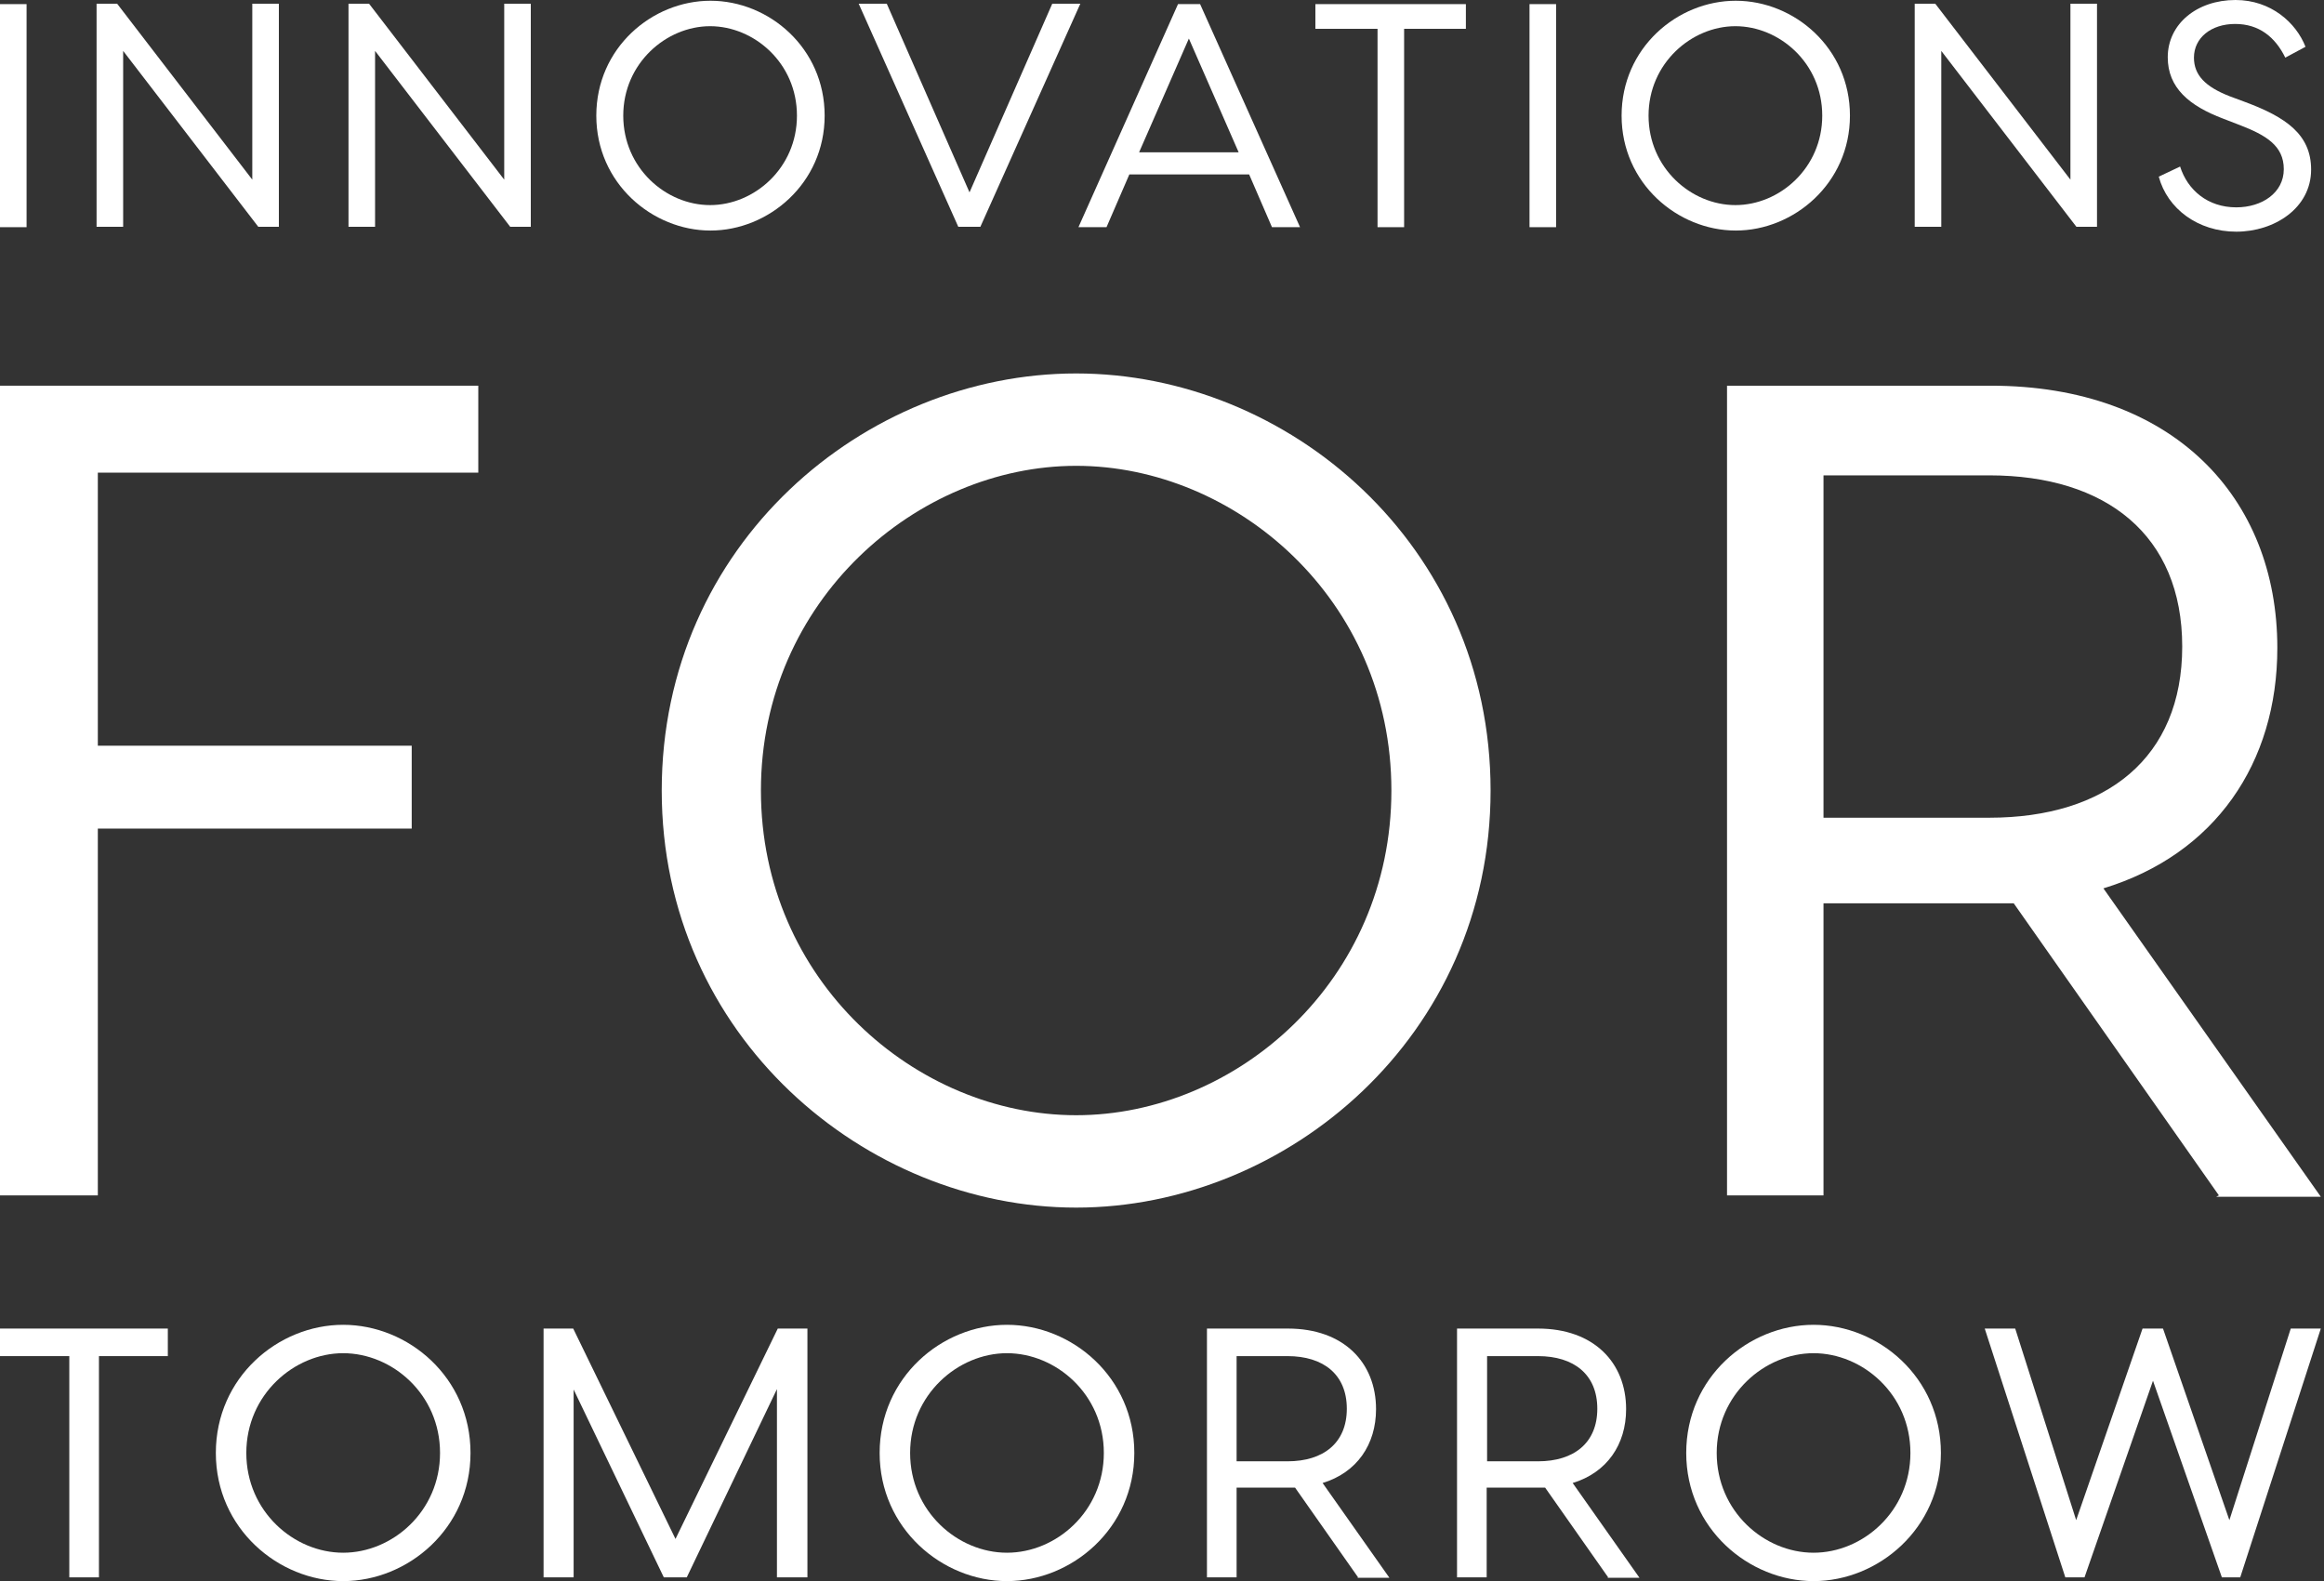 <svg width="629" height="428" viewBox="0 0 629 428" fill="none" xmlns="http://www.w3.org/2000/svg">
<rect x="0" y="0" width="629" height="428" fill="#333333" stroke="none"/>
<path d="M7.193 61.498H0V1.115H7.193V61.498Z" fill="white"/>
<path d="M75.478 1.013V61.396H69.906L33.332 13.779V61.396H26.138V1.013H31.711L68.285 48.631V1.013H75.478Z" fill="white"/>
<path d="M143.663 1.013V61.396H138.091L101.516 13.779V61.396H94.323V1.013H99.895L136.47 48.631V1.013H143.663Z" fill="white"/>
<path d="M223.195 31.305C223.195 49.643 207.997 62.408 192.294 62.408C176.59 62.408 161.393 49.643 161.393 31.305C161.393 12.967 176.489 0.201 192.294 0.201C208.099 0.201 223.195 12.967 223.195 31.305ZM215.697 31.305C215.697 17.02 204.046 7.091 192.192 7.091C180.339 7.091 168.687 17.121 168.687 31.305C168.687 45.489 180.237 55.519 192.192 55.519C204.147 55.519 215.697 45.489 215.697 31.305Z" fill="white"/>
<path d="M292.392 1.013L265.341 61.396H259.364L232.414 1.013H240.013L262.403 52.075L284.794 1.013H292.392Z" fill="white"/>
<path d="M337.984 47.213H305.664L299.484 61.498H291.886L318.835 1.115H324.813L351.864 61.498H344.265L338.085 47.213H337.984ZM335.248 41.235L321.773 10.436L308.299 41.235H335.248Z" fill="white"/>
<path d="M396.746 7.802H380.03V61.498H372.836V7.802H356.018V1.115H396.746V7.802Z" fill="white"/>
<path d="M421.164 61.498H413.97V1.115H421.164V61.498Z" fill="white"/>
<path d="M500.695 31.305C500.695 49.643 485.498 62.408 469.794 62.408C454.09 62.408 438.893 49.643 438.893 31.305C438.893 12.967 453.989 0.201 469.794 0.201C485.599 0.201 500.695 12.967 500.695 31.305ZM493.197 31.305C493.197 17.02 481.546 7.091 469.693 7.091C457.839 7.091 446.188 17.121 446.188 31.305C446.188 45.489 457.737 55.519 469.693 55.519C481.648 55.519 493.197 45.489 493.197 31.305Z" fill="white"/>
<path d="M567.563 1.013V61.396H561.99L525.416 13.779V61.396H518.223V1.013H523.795L560.369 48.631V1.013H567.563Z" fill="white"/>
<path d="M623.994 12.664L618.523 15.602C615.788 10.03 611.431 6.484 604.947 6.484C598.463 6.484 593.802 10.233 593.802 15.602C593.802 20.364 596.943 23.505 603.427 26.038L607.784 27.659C618.624 31.711 625.514 36.372 625.514 45.895C625.514 56.331 615.585 62.714 605.251 62.714C594.917 62.714 586.609 56.533 584.279 47.82L590.054 45.085C592.08 51.468 597.551 56.128 605.251 56.128C612.242 56.128 618.118 52.177 618.118 45.794C618.118 39.411 613.255 36.575 606.163 33.839L601.705 32.117C592.587 28.672 586.71 23.809 586.71 15.501C586.71 6.484 594.613 0 605.048 0C614.673 0 621.461 6.18 623.994 12.664Z" fill="white"/>
<path d="M26.479 127.575V201.862H111.431V224.296H26.479V323.591H0V104.406H129.451V127.943H26.479V127.575Z" fill="white"/>
<path d="M403.433 213.993C403.433 280.557 348.269 326.895 291.266 326.895C234.263 326.895 179.099 280.557 179.099 213.993C179.099 147.428 233.895 101.091 291.266 101.091C348.637 101.091 403.433 147.428 403.433 213.993ZM376.586 213.993C376.586 162.139 334.294 126.098 291.266 126.098C248.238 126.098 205.946 162.506 205.946 213.993C205.946 265.479 247.87 301.887 291.266 301.887C334.662 301.887 376.586 265.479 376.586 213.993Z" fill="white"/>
<path d="M600.555 323.591L545.024 244.523H493.537V323.591H467.426V104.406H538.772C588.052 104.406 616.369 134.562 616.369 175.384C616.369 206.643 599.452 231.283 569.296 240.477L628.137 323.959H599.82L600.555 323.591ZM493.537 221.354H538.404C570.031 221.354 590.626 205.172 590.626 175.016C590.626 144.86 570.031 128.678 538.404 128.678H493.537V221.354Z" fill="white"/>
<path d="M45.424 367.097H26.78V426.984H18.757V367.097H0V359.639H45.424V367.097Z" fill="white"/>
<path d="M127.345 393.311C127.345 413.763 110.396 428 92.882 428C75.368 428 58.419 413.763 58.419 393.311C58.419 372.859 75.255 358.621 92.882 358.621C110.509 358.621 127.345 372.859 127.345 393.311ZM119.097 393.311C119.097 377.378 106.102 366.305 92.882 366.305C79.662 366.305 66.667 377.491 66.667 393.311C66.667 409.13 79.549 420.316 92.882 420.316C106.215 420.316 119.097 409.13 119.097 393.311Z" fill="white"/>
<path d="M218.419 426.984H210.283V376.023L185.876 426.984H179.662L155.255 376.136V426.984H147.119V359.639H155.142L182.825 416.588L210.509 359.639H218.532V426.984H218.419Z" fill="white"/>
<path d="M307.006 393.311C307.006 413.763 290.057 428 272.543 428C255.029 428 238.079 413.763 238.079 393.311C238.079 372.859 254.916 358.621 272.543 358.621C290.17 358.621 307.006 372.859 307.006 393.311ZM298.757 393.311C298.757 377.378 285.763 366.305 272.543 366.305C259.322 366.305 246.328 377.491 246.328 393.311C246.328 409.13 259.209 420.316 272.543 420.316C285.876 420.316 298.757 409.13 298.757 393.311Z" fill="white"/>
<path d="M367.572 426.984L350.51 402.69H334.691V426.984H326.668V359.639H348.589C363.73 359.639 372.431 368.905 372.431 381.447C372.431 391.052 367.233 398.622 357.968 401.447L376.047 427.097H367.346L367.572 426.984ZM334.691 395.571H348.476C358.194 395.571 364.521 390.6 364.521 381.334C364.521 372.068 358.194 367.097 348.476 367.097H334.691V395.571Z" fill="white"/>
<path d="M435.256 426.984L418.193 402.69H402.374V426.984H394.352V359.639H416.273C431.414 359.639 440.114 368.905 440.114 381.447C440.114 391.052 434.917 398.622 425.651 401.447L443.73 427.097H435.03L435.256 426.984ZM402.487 395.571H416.273C425.99 395.571 432.318 390.6 432.318 381.334C432.318 372.068 425.99 367.097 416.273 367.097H402.487V395.571Z" fill="white"/>
<path d="M525.312 393.311C525.312 413.763 508.363 428 490.849 428C473.334 428 456.385 413.763 456.385 393.311C456.385 372.859 473.221 358.621 490.849 358.621C508.476 358.621 525.312 372.859 525.312 393.311ZM517.063 393.311C517.063 377.378 504.069 366.305 490.849 366.305C477.628 366.305 464.634 377.491 464.634 393.311C464.634 409.13 477.515 420.316 490.849 420.316C504.182 420.316 517.063 409.13 517.063 393.311Z" fill="white"/>
<path d="M606.555 426.984H601.358L582.714 373.763L564.182 426.984H558.985L537.177 359.639H545.425L561.923 411.504L579.889 359.639H585.425L603.392 411.504L620.002 359.639H628.137L606.329 426.984H606.555Z" fill="white"/>
</svg>
